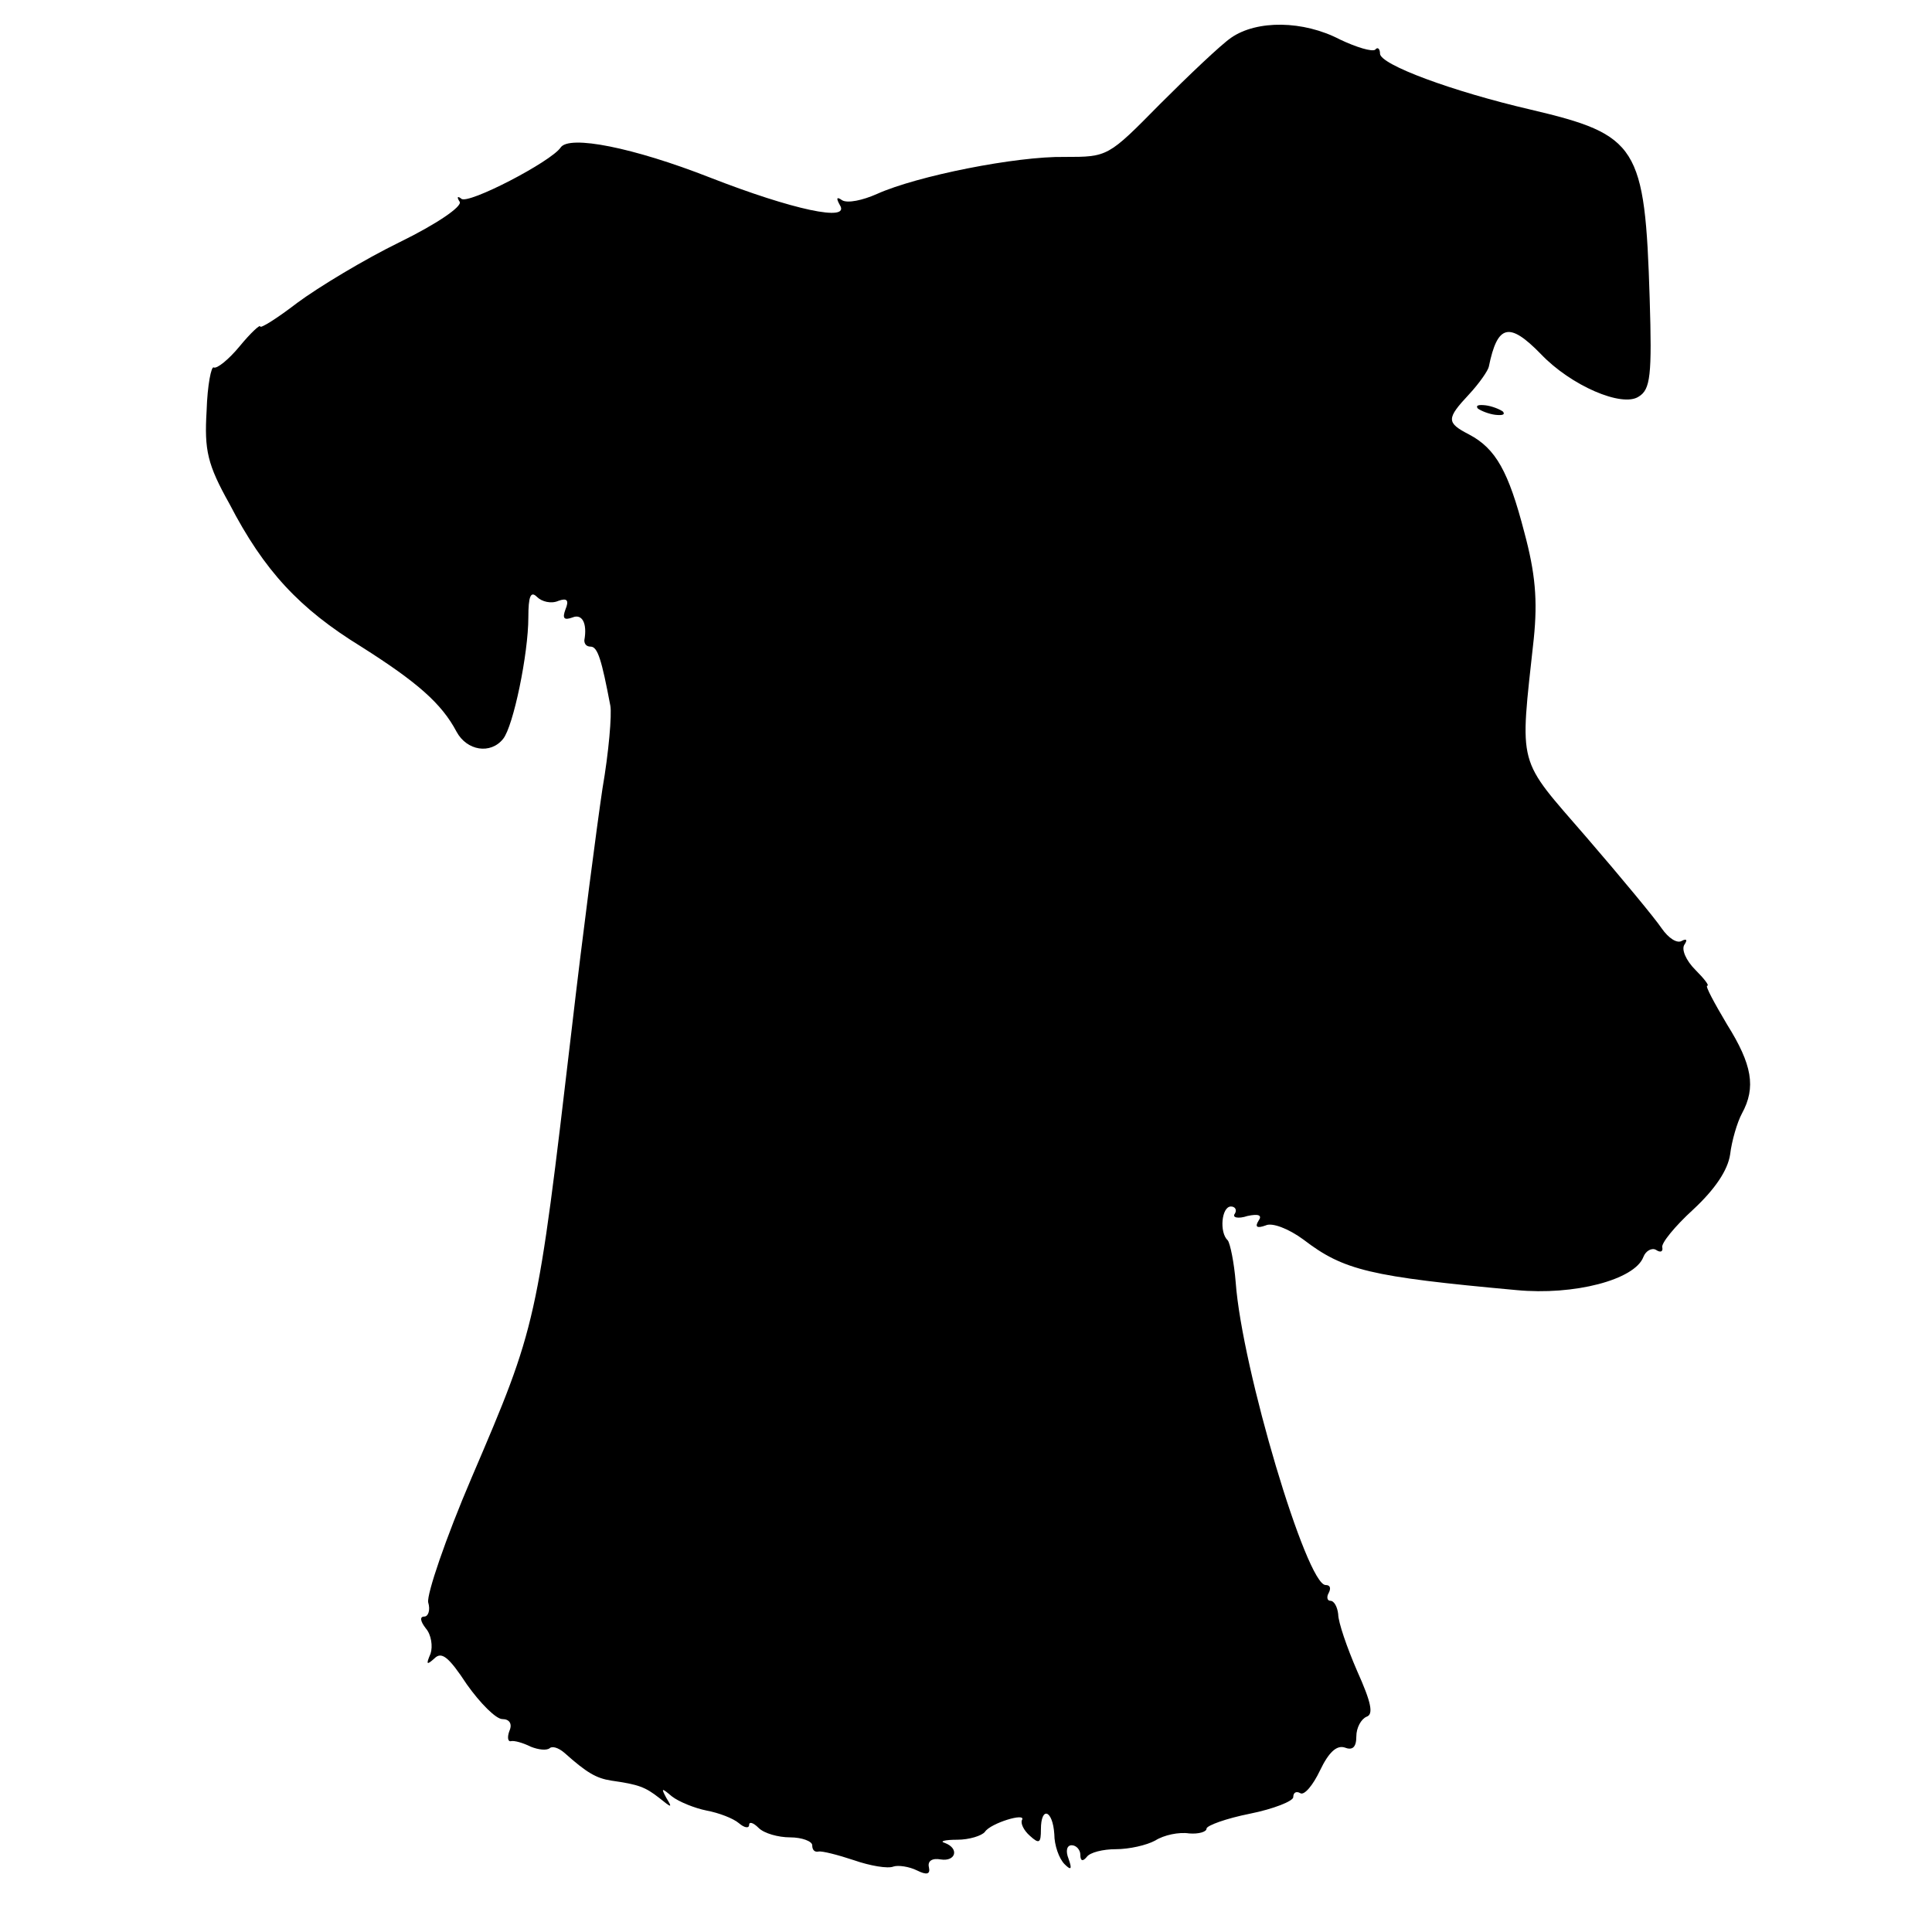 <?xml version="1.0" standalone="no"?>
<!DOCTYPE svg PUBLIC "-//W3C//DTD SVG 20010904//EN"
 "http://www.w3.org/TR/2001/REC-SVG-20010904/DTD/svg10.dtd">
<svg version="1.0" xmlns="http://www.w3.org/2000/svg"
 width="245pt" height="245pt" viewBox="0 0 245 245"
 preserveAspectRatio="xMidYMid meet">
<g transform="translate(0,245) scale(0.1,-0.1)"
fill="#000000" stroke="none">
<path d="M1561 2402 c-13 -9 -53 -47 -90 -84 -66 -67 -66 -67 -121 -67 -61 1
-187 -24 -238 -47 -18 -8 -37 -12 -44 -8 -7 5 -8 3 -3 -6 14 -22 -60 -6 -165
35 -97 38 -178 54 -189 38 -12 -18 -118 -73 -126 -65 -5 4 -6 2 -2 -4 3 -6
-29 -28 -76 -51 -45 -22 -103 -57 -130 -77 -26 -20 -47 -33 -47 -30 0 3 -12
-8 -26 -25 -14 -17 -29 -29 -33 -27 -3 2 -8 -22 -9 -55 -3 -50 1 -68 29 -118
44 -85 89 -133 167 -181 71 -45 102 -72 121 -108 13 -24 43 -29 59 -9 13 16
32 108 32 154 0 27 3 34 11 26 6 -6 18 -9 27 -5 11 4 14 1 9 -11 -4 -11 -2
-14 9 -10 12 5 19 -7 15 -29 0 -5 3 -8 8 -8 9 0 14 -17 25 -75 2 -11 -2 -59
-10 -105 -7 -47 -25 -184 -39 -305 -44 -375 -44 -375 -127 -569 -33 -77 -57
-148 -55 -158 3 -10 0 -18 -5 -18 -6 0 -5 -6 2 -15 7 -8 9 -23 6 -32 -6 -14
-5 -15 5 -6 9 9 18 2 41 -33 17 -24 37 -44 45 -44 9 0 13 -6 9 -15 -3 -8 -2
-14 2 -13 4 1 15 -2 25 -7 10 -4 20 -5 24 -2 3 3 11 1 19 -6 28 -25 40 -32 59
-35 35 -5 43 -8 61 -22 16 -13 17 -13 9 0 -7 13 -6 13 7 2 9 -7 29 -15 44 -18
16 -3 34 -10 41 -16 7 -6 13 -7 13 -2 0 4 5 3 12 -4 7 -7 25 -12 40 -12 15 0
28 -5 28 -10 0 -6 3 -9 8 -8 4 1 24 -4 45 -11 20 -7 43 -11 50 -8 6 2 20 0 30
-5 12 -6 17 -5 15 4 -2 8 4 12 15 10 19 -3 24 14 5 21 -7 2 0 4 16 4 15 0 31
5 35 10 7 11 53 25 47 15 -2 -4 2 -13 10 -20 12 -11 14 -9 14 8 0 30 15 25 17
-6 0 -14 6 -31 13 -38 8 -8 10 -7 5 7 -4 10 -2 17 4 17 6 0 11 -6 11 -12 0 -8
3 -9 8 -3 4 6 21 10 37 10 17 0 39 5 50 11 11 7 30 11 43 9 12 -1 22 2 22 6 0
4 25 13 55 19 30 6 55 16 55 21 0 6 4 8 9 5 5 -3 16 10 25 29 11 23 21 32 31
29 10 -4 15 0 15 14 0 11 6 22 13 25 9 3 6 18 -12 58 -13 30 -24 62 -24 72 -1
9 -5 17 -10 17 -4 0 -5 5 -2 10 3 6 2 10 -4 10 -24 0 -106 274 -114 384 -2 25
-7 49 -10 53 -11 10 -8 43 4 43 5 0 8 -4 5 -9 -4 -5 4 -7 16 -3 14 3 19 1 14
-6 -5 -8 -2 -10 9 -6 8 4 29 -4 48 -18 51 -39 84 -47 270 -64 73 -7 150 13
161 42 3 8 11 12 16 9 6 -4 9 -2 8 3 -2 5 16 27 39 48 28 26 44 50 47 70 2 17
9 41 15 52 18 33 13 62 -19 113 -16 27 -28 49 -25 49 3 0 -4 9 -15 20 -12 12
-18 26 -14 32 4 6 3 8 -3 5 -6 -4 -17 3 -26 16 -8 12 -51 64 -95 115 -89 103
-85 86 -67 252 5 49 2 83 -12 135 -20 77 -36 106 -70 124 -29 15 -29 20 0 51
13 14 24 30 25 35 11 54 26 57 66 16 38 -40 103 -68 124 -54 15 9 17 27 14
124 -6 194 -15 208 -151 240 -99 23 -191 57 -191 71 0 6 -3 9 -6 5 -4 -3 -24
3 -45 13 -46 24 -105 25 -138 2z"/>
<path d="M1874 1932 c4 -3 14 -7 22 -8 9 -1 13 0 10 4 -4 3 -14 7 -22 8 -9 1
-13 0 -10 -4z"/>
</g>
</svg>
